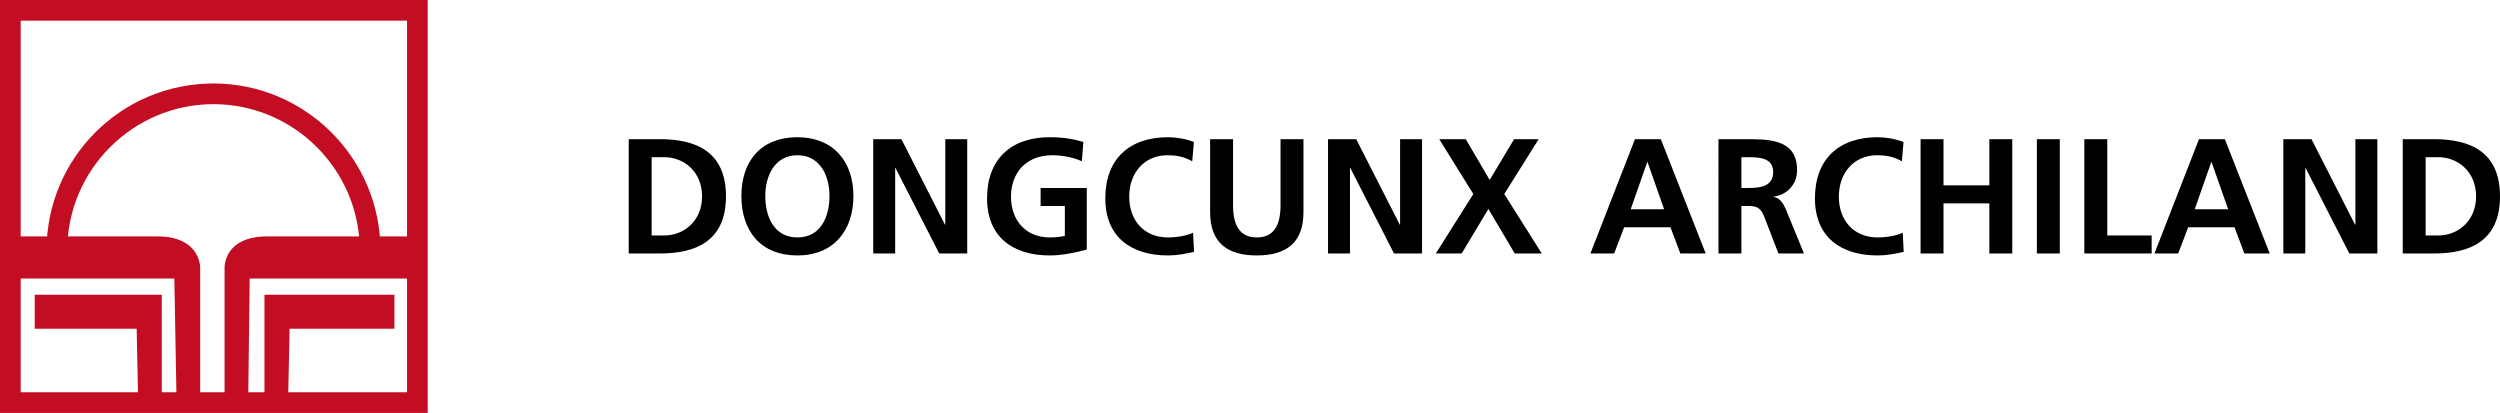 <?xml version="1.0" encoding="utf-8"?>
<!-- Generator: Adobe Illustrator 17.0.0, SVG Export Plug-In . SVG Version: 6.00 Build 0)  -->
<!DOCTYPE svg PUBLIC "-//W3C//DTD SVG 1.1//EN" "http://www.w3.org/Graphics/SVG/1.1/DTD/svg11.dtd">
<svg version="1.1" id="圖層_1" xmlns="http://www.w3.org/2000/svg" xmlns:xlink="http://www.w3.org/1999/xlink" x="0px" y="0px"
	 width="290.028px" height="47.906px" viewBox="0 0 290.028 47.906" enable-background="new 0 0 290.028 47.906"
	 xml:space="preserve">
<g>
	<path d="M72.939,16.146h3.628c4.065,0,7.656,1.368,7.656,6.63s-3.591,6.63-7.656,6.63h-3.628V16.146z M75.598,27.317h1.482
		c2.223,0,4.369-1.653,4.369-4.54c0-2.888-2.146-4.541-4.369-4.541h-1.482V27.317z"/>
	<path d="M92.508,15.919c4.16,0,6.497,2.812,6.497,6.82s-2.298,6.896-6.497,6.896c-4.255,0-6.497-2.831-6.497-6.896
		S88.29,15.919,92.508,15.919z M92.508,27.545c2.716,0,3.723-2.413,3.723-4.806c0-2.337-1.083-4.73-3.723-4.73
		c-2.641,0-3.724,2.394-3.724,4.73C88.784,25.132,89.791,27.545,92.508,27.545z"/>
	<path d="M101.306,16.146h3.268l5.053,9.917h0.038v-9.917h2.545v13.26h-3.249l-5.072-9.917h-0.038v9.917h-2.545V16.146z"/>
	<path d="M125.51,18.711c-1.026-0.475-2.355-0.703-3.419-0.703c-3.097,0-4.806,2.09-4.806,4.807c0,2.697,1.672,4.73,4.502,4.73
		c0.722,0,1.292-0.076,1.748-0.19v-3.458h-2.812v-2.09h5.357v7.143c-1.406,0.38-2.868,0.684-4.293,0.684
		c-4.293,0-7.276-2.147-7.276-6.63c0-4.541,2.773-7.086,7.276-7.086c1.539,0,2.754,0.209,3.894,0.551L125.51,18.711z"/>
	<path d="M138.525,29.217c-0.969,0.228-2.014,0.418-3.021,0.418c-4.293,0-7.276-2.147-7.276-6.63c0-4.541,2.773-7.086,7.276-7.086
		c0.874,0,2.033,0.171,3.001,0.551l-0.19,2.242c-1.007-0.57-1.919-0.703-2.869-0.703c-2.736,0-4.445,2.09-4.445,4.807
		c0,2.697,1.672,4.73,4.502,4.73c1.045,0,2.279-0.228,2.906-0.551L138.525,29.217z"/>
	<path d="M140.388,16.146h2.66v7.656c0,2.261,0.722,3.742,2.754,3.742s2.755-1.481,2.755-3.742v-7.656h2.659v8.473
		c0,3.552-2.014,5.015-5.414,5.015s-5.414-1.463-5.414-5.015V16.146z"/>
	<path d="M154.068,16.146h3.268l5.053,9.917h0.038v-9.917h2.545v13.26h-3.249l-5.072-9.917h-0.038v9.917h-2.546V16.146z"/>
	<path d="M170.921,22.51l-3.952-6.364h3.078l2.773,4.73l2.831-4.73h2.85l-3.989,6.364l4.35,6.896h-3.134l-3.059-5.167l-3.097,5.167
		h-3.001L170.921,22.51z"/>
	<path d="M189.674,16.146h3.001l5.206,13.26h-2.945l-1.14-3.04h-5.376l-1.159,3.04h-2.755L189.674,16.146z M191.136,18.806h-0.038
		l-1.919,5.471h3.875L191.136,18.806z"/>
	<path d="M199.363,16.146h2.869c2.85,0,6.25-0.095,6.25,3.591c0,1.558-1.045,2.85-2.735,3.078v0.038
		c0.722,0.057,1.14,0.779,1.405,1.368l2.128,5.186h-2.964l-1.596-4.142c-0.38-0.988-0.722-1.368-1.843-1.368h-0.854v5.509h-2.66
		V16.146z M202.023,21.807h0.874c1.311,0,2.812-0.19,2.812-1.842c0-1.596-1.482-1.729-2.812-1.729h-0.874V21.807z"/>
	<path d="M220.85,29.217c-0.969,0.228-2.014,0.418-3.021,0.418c-4.294,0-7.276-2.147-7.276-6.63c0-4.541,2.773-7.086,7.276-7.086
		c0.874,0,2.032,0.171,3.001,0.551l-0.189,2.242c-1.007-0.57-1.919-0.703-2.869-0.703c-2.735,0-4.445,2.09-4.445,4.807
		c0,2.697,1.672,4.73,4.503,4.73c1.045,0,2.279-0.228,2.906-0.551L220.85,29.217z"/>
	<path d="M222.808,16.146h2.659v5.357h5.319v-5.357h2.659v13.26h-2.659v-5.813h-5.319v5.813h-2.659V16.146z"/>
	<path d="M236.298,16.146h2.66v13.26h-2.66V16.146z"/>
	<path d="M241.808,16.146h2.659v11.17h5.148v2.09h-7.808V16.146z"/>
	<path d="M255.107,16.146h3.002l5.205,13.26h-2.944l-1.14-3.04h-5.377l-1.158,3.04h-2.755L255.107,16.146z M256.57,18.806h-0.038
		l-1.918,5.471h3.875L256.57,18.806z"/>
	<path d="M264.893,16.146h3.267l5.054,9.917h0.038v-9.917h2.546v13.26h-3.249l-5.072-9.917h-0.038v9.917h-2.545V16.146z"/>
	<path d="M278.744,16.146h3.628c4.065,0,7.656,1.368,7.656,6.63s-3.591,6.63-7.656,6.63h-3.628V16.146z M281.403,27.317h1.481
		c2.223,0,4.37-1.653,4.37-4.54c0-2.888-2.147-4.541-4.37-4.541h-1.481V27.317z"/>
</g>
<g>
	<g>
		<path fill="#C30D23" d="M5.399,29.052c0-10.712,8.656-19.368,19.368-19.368c10.627,0,19.368,8.656,19.368,19.368h-2.4
			c0-9.341-7.627-16.968-16.968-16.968S7.799,19.711,7.799,29.052H5.399z"/>
		<polygon fill="#C30D23" points="4.028,34.194 18.768,34.194 18.768,46.363 16.026,46.449 15.854,38.136 4.028,38.136 		"/>
		<path fill="#C30D23" d="M1.885,27.424c5.485,0,10.712,0,16.197,0c4.028-0.086,5.228,2.228,5.142,3.942v15.083l-2.742,0.086
			l-0.257-14.226H1.885V27.424z"/>
		<path fill="#C30D23" d="M47.306,27.424c-5.399,0-10.712,0-16.112,0c-4.114-0.086-5.228,2.228-5.142,3.942v15.083l2.742,0.086
			l0.171-14.226h18.34V27.424z"/>
		<polygon fill="#C30D23" points="45.763,34.194 30.68,34.194 30.68,46.363 33.423,46.449 33.594,38.136 45.763,38.136 		"/>
	</g>
	<path fill="#C30D23" d="M24.853,0H49.62v47.906H24.853v-2.4H47.22V2.4H24.853V0z M0,0h24.853v2.4H2.4v43.107h22.453v2.4H0V0z"/>
</g>
<g>
</g>
<g>
</g>
<g>
</g>
<g>
</g>
<g>
</g>
<g>
</g>
</svg>
